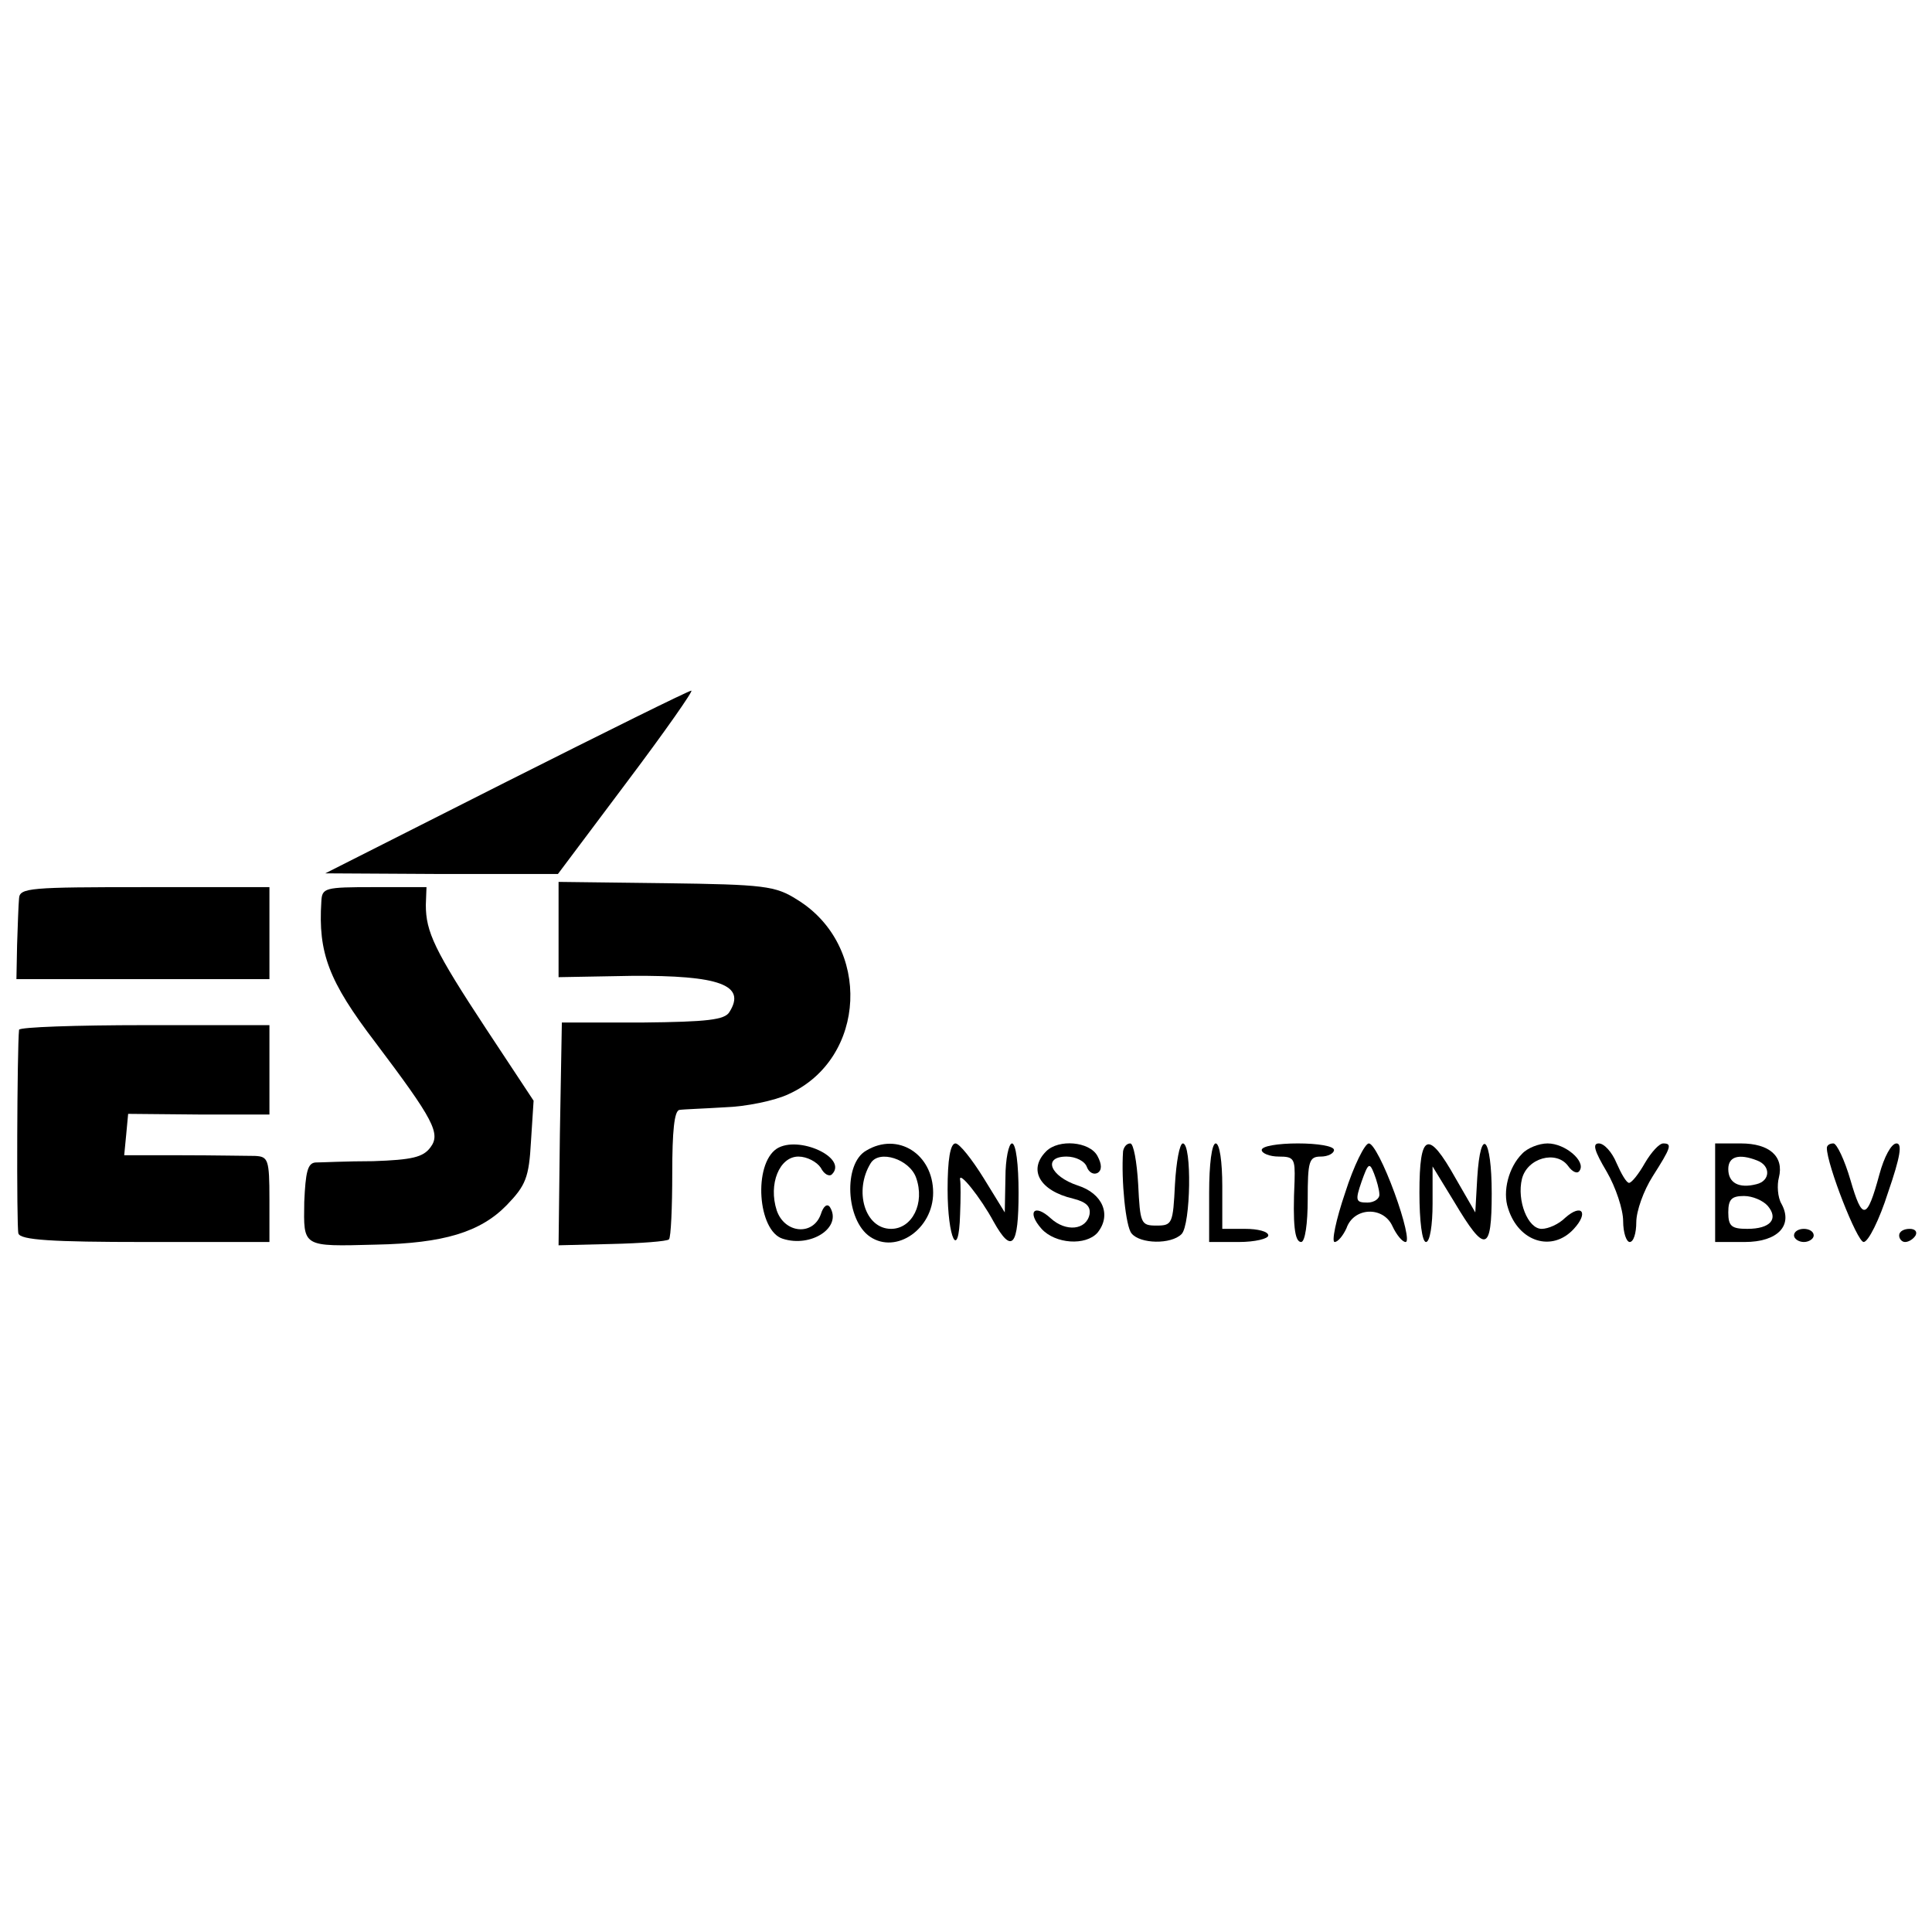 <?xml version="1.0" standalone="no"?>
<!DOCTYPE svg PUBLIC "-//W3C//DTD SVG 20010904//EN"
 "http://www.w3.org/TR/2001/REC-SVG-20010904/DTD/svg10.dtd">
<svg version="1.0" xmlns="http://www.w3.org/2000/svg"
 width="294pt" height="294pt" viewBox="0 0 294 294"
 preserveAspectRatio="xMidYMid meet">
<g transform="translate(0,294) scale(0.1,-0.1)"
fill="#000000" stroke="none">
<path d="M770 1750 l-275 -139 177 -1 177 0 105 140 c58 77 102 140 98 139 -4
0 -131 -63 -282 -139z"/>
<path d="M850 1526 l0 -73 111 2 c134 1 175 -14 149 -55 -7 -12 -34 -15 -132
-16 l-123 0 -3 -170 -2 -169 81 2 c44 1 84 4 87 7 3 3 5 49 5 101 0 63 3 95
11 96 6 1 37 2 69 4 32 1 76 10 97 20 119 54 127 226 13 296 -33 21 -50 23
-200 25 l-163 2 0 -72z"/>
<path d="M29 1573 c-1 -10 -2 -42 -3 -71 l-1 -52 193 0 192 0 0 70 0 70 -190
0 c-174 0 -190 -1 -191 -17z"/>
<path d="M489 1568 c-5 -78 11 -121 82 -214 89 -118 100 -139 84 -160 -11 -15
-28 -19 -87 -21 -40 0 -80 -2 -88 -2 -12 -1 -15 -15 -17 -60 -1 -69 -4 -68
109 -65 103 2 159 19 199 60 29 30 34 42 37 97 l4 62 -72 109 c-79 120 -92
148 -92 189 l1 27 -80 0 c-75 0 -79 -1 -80 -22z"/>
<path d="M29 1373 c-3 -28 -4 -300 -1 -310 3 -10 51 -13 193 -13 l189 0 0 65
c0 61 -2 65 -22 66 -13 0 -63 1 -111 1 l-88 0 3 31 3 32 108 -1 107 0 0 68 0
68 -190 0 c-104 0 -190 -3 -191 -7z"/>
<path d="M1182 1192 c-36 -24 -29 -125 9 -137 43 -14 91 17 72 48 -4 6 -10 2
-14 -11 -12 -33 -55 -29 -67 6 -13 40 4 82 33 82 13 0 28 -8 34 -17 5 -10 13
-14 17 -10 25 25 -51 60 -84 39z"/>
<path d="M1318 1189 c-35 -20 -31 -106 6 -131 40 -27 96 12 96 67 0 59 -54 93
-102 64z m76 -41 c14 -39 -6 -78 -38 -78 -40 0 -57 58 -31 100 13 21 59 6 69
-22z"/>
<path d="M1442 1130 c0 -75 17 -110 19 -38 1 24 1 48 0 53 -2 14 31 -27 51
-64 28 -50 38 -38 38 44 0 43 -4 75 -10 75 -5 0 -10 -24 -10 -52 l-1 -53 -32
52 c-18 29 -37 53 -43 53 -8 0 -12 -25 -12 -70z"/>
<path d="M1592 1188 c-28 -28 -10 -60 41 -72 20 -5 27 -12 25 -24 -5 -24 -36
-27 -59 -6 -25 23 -37 10 -14 -16 21 -23 67 -26 85 -6 22 27 8 60 -30 72 -42
14 -54 44 -17 44 14 0 28 -7 31 -16 3 -8 10 -12 16 -9 7 4 7 13 0 26 -12 22
-59 26 -78 7z"/>
<path d="M1709 1188 c-3 -44 4 -115 13 -125 13 -16 60 -17 76 -1 14 14 16 138
2 138 -5 0 -10 -28 -12 -62 -3 -60 -4 -63 -28 -63 -24 0 -25 3 -28 63 -2 34
-7 62 -12 62 -6 0 -10 -6 -11 -12z"/>
<path d="M1840 1125 l0 -75 45 0 c25 0 45 5 45 10 0 6 -16 10 -35 10 l-35 0 0
65 c0 37 -4 65 -10 65 -6 0 -10 -32 -10 -75z"/>
<path d="M1920 1190 c0 -5 12 -10 26 -10 23 0 25 -3 24 -37 -3 -66 0 -93 10
-93 6 0 10 28 10 65 0 58 2 65 20 65 11 0 20 5 20 10 0 6 -25 10 -55 10 -30 0
-55 -4 -55 -10z"/>
<path d="M2047 1125 c-14 -41 -21 -75 -16 -75 5 0 13 10 18 21 11 32 56 34 70
3 6 -13 15 -24 20 -24 6 0 -2 34 -17 75 -15 41 -32 75 -39 75 -6 0 -23 -34
-36 -75z m52 -2 c1 -7 -8 -13 -18 -13 -18 0 -19 3 -9 32 10 28 12 30 19 12 4
-10 8 -25 8 -31z"/>
<path d="M2160 1125 c0 -43 4 -75 10 -75 6 0 10 26 10 58 l0 57 33 -54 c47
-79 57 -77 57 13 0 86 -17 104 -22 24 l-3 -53 -30 52 c-42 75 -55 69 -55 -22z"/>
<path d="M2316 1184 c-20 -20 -30 -57 -21 -83 16 -51 67 -67 100 -31 23 25 12
39 -13 17 -10 -10 -26 -17 -36 -17 -21 0 -38 43 -30 76 8 32 52 44 70 20 7
-10 15 -13 18 -7 9 14 -22 41 -49 41 -13 0 -31 -7 -39 -16z"/>
<path d="M2445 1157 c14 -24 25 -58 25 -75 0 -18 5 -32 10 -32 6 0 10 14 10
30 0 17 11 48 25 70 28 44 30 50 16 50 -6 0 -18 -13 -28 -30 -9 -16 -20 -30
-24 -30 -4 0 -12 14 -19 30 -7 17 -19 30 -27 30 -10 0 -7 -11 12 -43z"/>
<path d="M2610 1125 l0 -75 45 0 c50 0 74 25 56 58 -6 10 -7 29 -4 40 8 32
-14 52 -58 52 l-39 0 0 -75z m64 49 c21 -8 20 -31 -1 -36 -27 -7 -43 2 -43 23
0 19 16 24 44 13z m16 -69 c17 -20 4 -35 -31 -35 -24 0 -29 4 -29 25 0 20 5
25 24 25 13 0 29 -7 36 -15z"/>
<path d="M2780 1193 c0 -25 46 -143 56 -143 7 0 24 34 37 75 19 55 22 75 13
75 -8 0 -19 -21 -26 -47 -19 -70 -26 -71 -44 -9 -9 31 -21 56 -26 56 -6 0 -10
-3 -10 -7z"/>
<path d="M2730 1060 c0 -5 7 -10 15 -10 8 0 15 5 15 10 0 6 -7 10 -15 10 -8 0
-15 -4 -15 -10z"/>
<path d="M2890 1060 c0 -5 4 -10 9 -10 6 0 13 5 16 10 3 6 -1 10 -9 10 -9 0
-16 -4 -16 -10z"/>
</g>
</svg>
